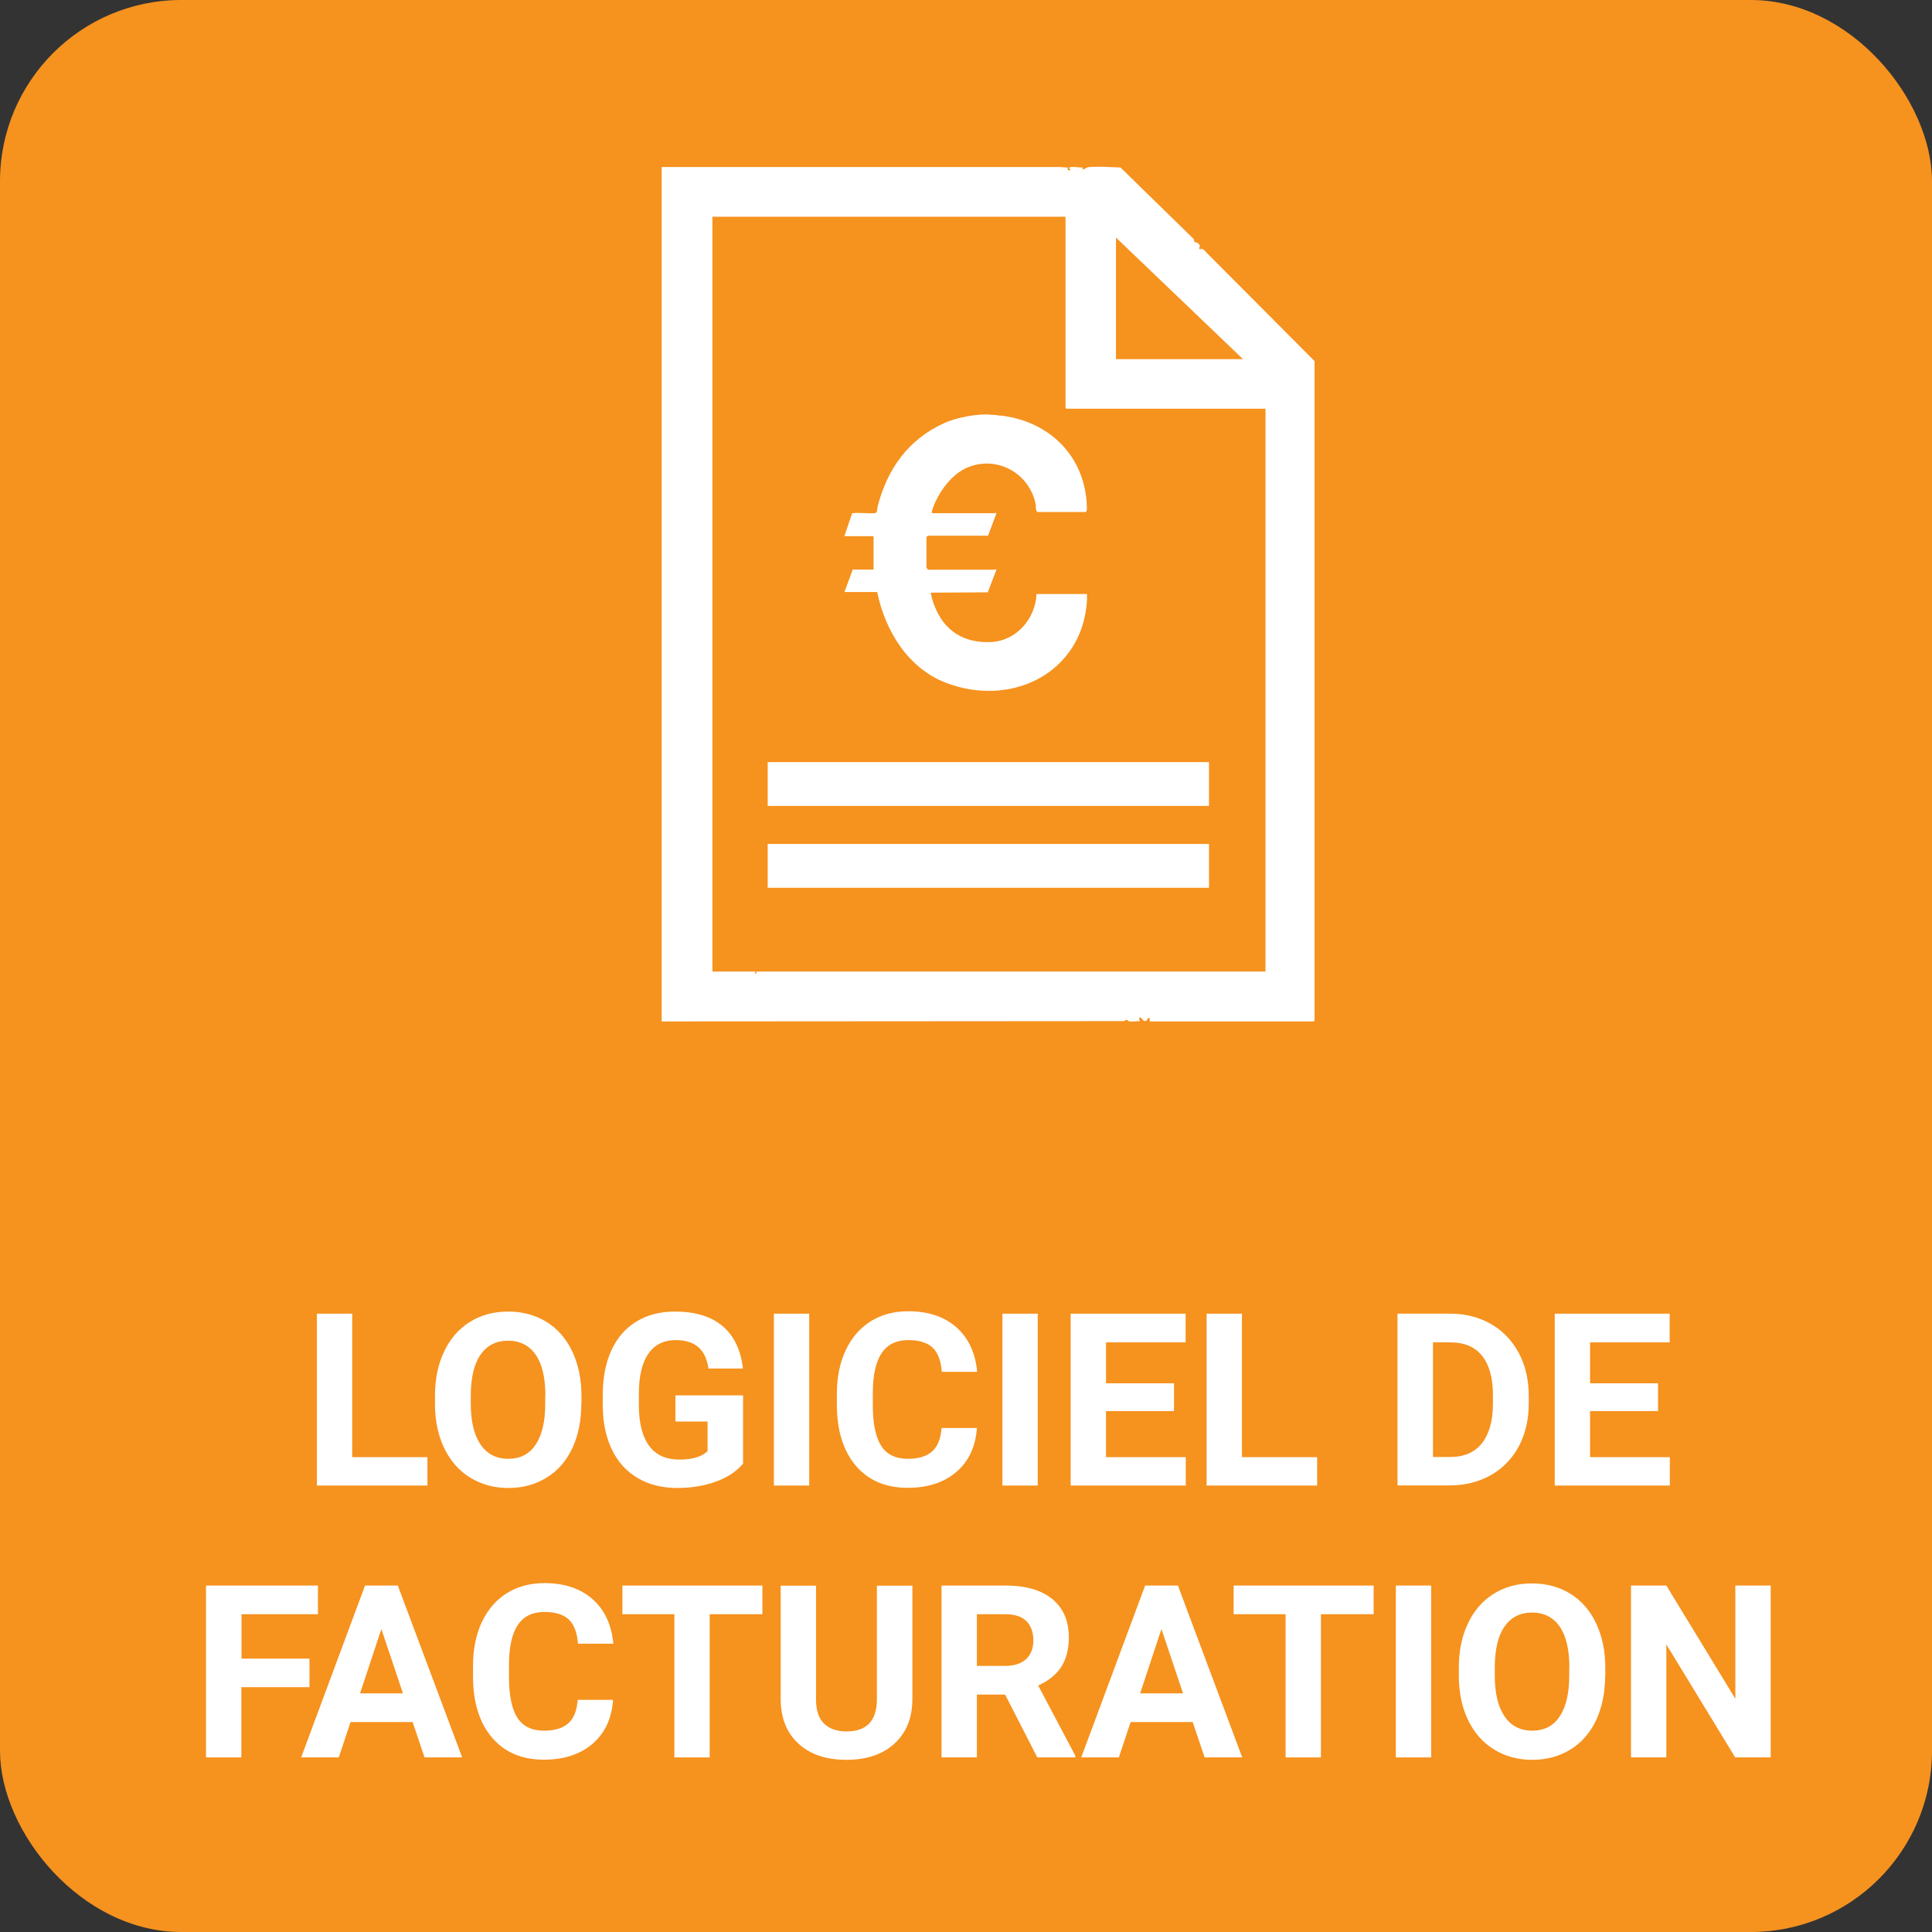 <svg xmlns="http://www.w3.org/2000/svg" id="Calque_2" data-name="Calque 2" viewBox="0 0 127.92 127.92"><rect x="0" y="0" width="127.92" height="127.92" fill="#333333" stroke="none"/><defs><style>      .cls-1 {        fill: #f6921e;      }      .cls-2 {        fill: #fff;      }    </style></defs><g id="Calque_1-2" data-name="Calque 1"><rect class="cls-1" width="127.92" height="127.92" rx="12" ry="12"></rect><g><path class="cls-2" d="M23.32,96.48h4.98v1.88h-7.32v-11.38h2.34v9.49Z"></path><path class="cls-2" d="M38.49,92.93c0,1.12-.2,2.1-.59,2.95-.4.84-.96,1.5-1.7,1.95-.74.46-1.58.69-2.54.69s-1.78-.23-2.52-.68c-.74-.45-1.31-1.1-1.72-1.94s-.61-1.81-.62-2.9v-.56c0-1.12.2-2.11.61-2.96.4-.85.97-1.5,1.71-1.96.74-.46,1.58-.68,2.53-.68s1.79.23,2.53.68c.74.46,1.31,1.11,1.71,1.96.4.85.61,1.83.61,2.95v.51ZM36.11,92.42c0-1.19-.21-2.1-.64-2.72-.43-.62-1.04-.93-1.83-.93s-1.39.31-1.82.92c-.43.61-.64,1.51-.65,2.69v.55c0,1.16.21,2.06.64,2.7.43.64,1.04.96,1.84.96s1.39-.31,1.81-.93.64-1.52.64-2.7v-.55Z"></path><path class="cls-2" d="M49.19,96.92c-.42.5-1.02.9-1.79,1.18-.77.28-1.62.42-2.56.42-.98,0-1.85-.21-2.59-.64s-1.32-1.05-1.72-1.87c-.4-.82-.61-1.78-.62-2.88v-.77c0-1.14.19-2.12.57-2.95s.93-1.47,1.66-1.91c.72-.44,1.57-.66,2.54-.66,1.35,0,2.4.32,3.16.96.76.64,1.21,1.58,1.35,2.81h-2.28c-.1-.65-.33-1.13-.69-1.43-.36-.3-.85-.45-1.47-.45-.8,0-1.4.3-1.82.9-.42.6-.63,1.49-.63,2.67v.73c0,1.19.23,2.09.68,2.7s1.12.91,1.99.91,1.51-.19,1.88-.56v-1.96h-2.13v-1.73h4.48v4.54Z"></path><path class="cls-2" d="M53.58,98.36h-2.34v-11.38h2.34v11.38Z"></path><path class="cls-2" d="M64.68,94.57c-.09,1.22-.54,2.19-1.36,2.89-.82.7-1.89,1.05-3.22,1.05-1.46,0-2.61-.49-3.44-1.47s-1.25-2.33-1.25-4.04v-.7c0-1.09.19-2.06.58-2.89.39-.83.94-1.47,1.65-1.92.72-.45,1.55-.67,2.5-.67,1.31,0,2.37.35,3.17,1.05.8.7,1.27,1.69,1.39,2.96h-2.34c-.06-.73-.26-1.27-.61-1.6s-.89-.5-1.61-.5c-.78,0-1.37.28-1.75.84-.39.56-.59,1.43-.6,2.61v.86c0,1.23.19,2.13.56,2.7.37.57.96.85,1.76.85.72,0,1.26-.17,1.62-.5.36-.33.56-.84.61-1.54h2.34Z"></path><path class="cls-2" d="M68.71,98.36h-2.34v-11.38h2.34v11.38Z"></path><path class="cls-2" d="M77.73,93.43h-4.5v3.05h5.28v1.88h-7.62v-11.38h7.61v1.9h-5.27v2.71h4.5v1.84Z"></path><path class="cls-2" d="M82.23,96.48h4.98v1.88h-7.32v-11.38h2.34v9.49Z"></path><path class="cls-2" d="M92.53,98.36v-11.38h3.5c1,0,1.89.23,2.68.68s1.4,1.09,1.85,1.92c.44.83.66,1.77.66,2.83v.52c0,1.06-.22,2-.65,2.82-.44.82-1.05,1.46-1.84,1.91-.79.45-1.69.68-2.68.69h-3.52ZM94.88,88.88v7.59h1.13c.92,0,1.62-.3,2.1-.9s.73-1.46.74-2.57v-.6c0-1.16-.24-2.03-.72-2.63-.48-.6-1.18-.89-2.1-.89h-1.16Z"></path><path class="cls-2" d="M109.78,93.43h-4.5v3.05h5.28v1.88h-7.62v-11.38h7.61v1.9h-5.27v2.71h4.5v1.84Z"></path><path class="cls-2" d="M20.48,111.71h-4.5v4.65h-2.34v-11.38h7.41v1.9h-5.06v2.94h4.5v1.89Z"></path><path class="cls-2" d="M27.32,114.02h-4.11l-.78,2.34h-2.49l4.23-11.38h2.17l4.26,11.38h-2.49l-.79-2.34ZM23.84,112.12h2.84l-1.43-4.26-1.41,4.26Z"></path><path class="cls-2" d="M40.59,112.57c-.09,1.22-.54,2.19-1.36,2.89-.82.7-1.89,1.05-3.22,1.05-1.46,0-2.61-.49-3.44-1.47s-1.25-2.33-1.25-4.04v-.7c0-1.09.19-2.06.58-2.89.39-.83.94-1.47,1.65-1.92.72-.45,1.55-.67,2.5-.67,1.31,0,2.37.35,3.17,1.05.8.7,1.27,1.69,1.39,2.96h-2.34c-.06-.73-.26-1.27-.61-1.6s-.89-.5-1.61-.5c-.78,0-1.37.28-1.75.84-.39.56-.59,1.43-.6,2.61v.86c0,1.23.19,2.13.56,2.7.37.57.96.85,1.76.85.72,0,1.26-.17,1.62-.5.36-.33.56-.84.61-1.54h2.34Z"></path><path class="cls-2" d="M50.47,106.88h-3.48v9.48h-2.34v-9.48h-3.44v-1.9h9.27v1.9Z"></path><path class="cls-2" d="M60.41,104.99v7.49c0,1.25-.39,2.23-1.17,2.95-.78.72-1.84,1.09-3.19,1.09s-2.38-.35-3.16-1.05-1.18-1.67-1.2-2.9v-7.58h2.34v7.51c0,.75.18,1.29.54,1.63.36.34.85.51,1.48.51,1.32,0,1.99-.69,2.01-2.08v-7.57h2.35Z"></path><path class="cls-2" d="M66.55,112.2h-1.87v4.16h-2.34v-11.38h4.23c1.34,0,2.38.3,3.11.9.73.6,1.09,1.45,1.09,2.54,0,.78-.17,1.42-.5,1.94s-.85.93-1.53,1.24l2.46,4.65v.11h-2.52l-2.13-4.16ZM64.68,110.3h1.89c.59,0,1.04-.15,1.37-.45.32-.3.48-.71.48-1.24s-.15-.96-.46-1.27-.77-.46-1.4-.46h-1.88v3.41Z"></path><path class="cls-2" d="M78.97,114.02h-4.11l-.78,2.34h-2.49l4.23-11.38h2.17l4.26,11.38h-2.49l-.79-2.34ZM75.49,112.12h2.84l-1.43-4.26-1.41,4.26Z"></path><path class="cls-2" d="M90.94,106.88h-3.48v9.48h-2.34v-9.48h-3.44v-1.9h9.27v1.9Z"></path><path class="cls-2" d="M94.76,116.36h-2.34v-11.38h2.34v11.38Z"></path><path class="cls-2" d="M106.28,110.93c0,1.12-.2,2.1-.59,2.95-.4.84-.96,1.5-1.7,1.95-.74.46-1.58.69-2.54.69s-1.78-.23-2.52-.68c-.74-.45-1.31-1.1-1.72-1.94s-.61-1.81-.62-2.9v-.56c0-1.12.2-2.11.61-2.96.4-.85.97-1.5,1.71-1.96.74-.46,1.58-.68,2.53-.68s1.79.23,2.53.68c.74.46,1.31,1.11,1.71,1.96.4.85.61,1.83.61,2.95v.51ZM103.91,110.42c0-1.19-.21-2.1-.64-2.72-.43-.62-1.04-.93-1.83-.93s-1.39.31-1.82.92c-.43.61-.64,1.51-.65,2.69v.55c0,1.16.21,2.06.64,2.7.43.64,1.04.96,1.84.96s1.39-.31,1.81-.93.64-1.52.64-2.7v-.55Z"></path><path class="cls-2" d="M117.23,116.36h-2.34l-4.56-7.48v7.48h-2.34v-11.38h2.34l4.57,7.5v-7.5h2.34v11.38Z"></path></g><g><path class="cls-2" d="M43.83,11.06h26.38s.5.04.5.04c-.05.09-.03.15.06.19l.1-.03-.08-.14c0-.14.8-.01.92-.02l-.06.12c.23-.01.22-.14.48-.16.65-.05,1.4.01,2.06.03l4.85,4.74c.05.3.06.16.23.24.06.03.3.28.13.28v.14s.25,0,.25,0l7.39,7.42v43.66l-.06.06h-10.85c0-.52-.2-.05-.23-.04-.24.07-.24-.13-.4-.24-.14.12-.06.15-.02.28-.22-.05-.49.04-.7,0-.15-.03-.13-.22-.34-.02l-30.63.02V11.06ZM70.61,27.07l-.06-.06v-12.66h-23.38v49.98h2.86l-.06.16c.1,0,.12-.08.12-.16h33.7s0-37.27,0-37.27h-13.18ZM73.89,15.73v8.05h8.41l-8.41-8.05Z"></path><path class="cls-2" d="M66.07,27.51c.32,0,.64.07.95.13,2.87.64,4.83,2.87,4.94,5.84,0,.13.03.33-.06.42h-3.22c-.13-.14-.08-.36-.11-.53-.41-1.99-2.45-3.18-4.38-2.47-1.18.43-2.09,1.73-2.47,2.88-.02.07-.02.13-.02.2h4.17s.04-.08.1.02l-.55,1.47h-3.97s-.11.08-.11.1v2.01s.09.14.1.14h4.43s.04-.08.1.02l-.57,1.48-3.76.02c-.04.06.16.69.21.81.63,1.7,1.95,2.55,3.78,2.46,1.68-.09,2.93-1.55,3-3.18h3.34c0,.15,0,.31,0,.46-.32,4.82-5.07,7.08-9.36,5.41-2.5-.97-4.01-3.45-4.53-6h-2.17l.56-1.51s.05.02.06.02h1.31v-2.21s-1.93,0-1.93,0l.5-1.49c.1-.13,1.41.05,1.59-.06.1-.06.07-.28.1-.38.64-2.52,2.04-4.49,4.45-5.57.8-.36,2.2-.63,3.07-.54l.45.03Z"></path><rect class="cls-2" x="50.83" y="50.46" width="29.22" height="2.9"></rect><rect class="cls-2" x="50.83" y="55.88" width="29.22" height="2.9"></rect></g></g></svg>